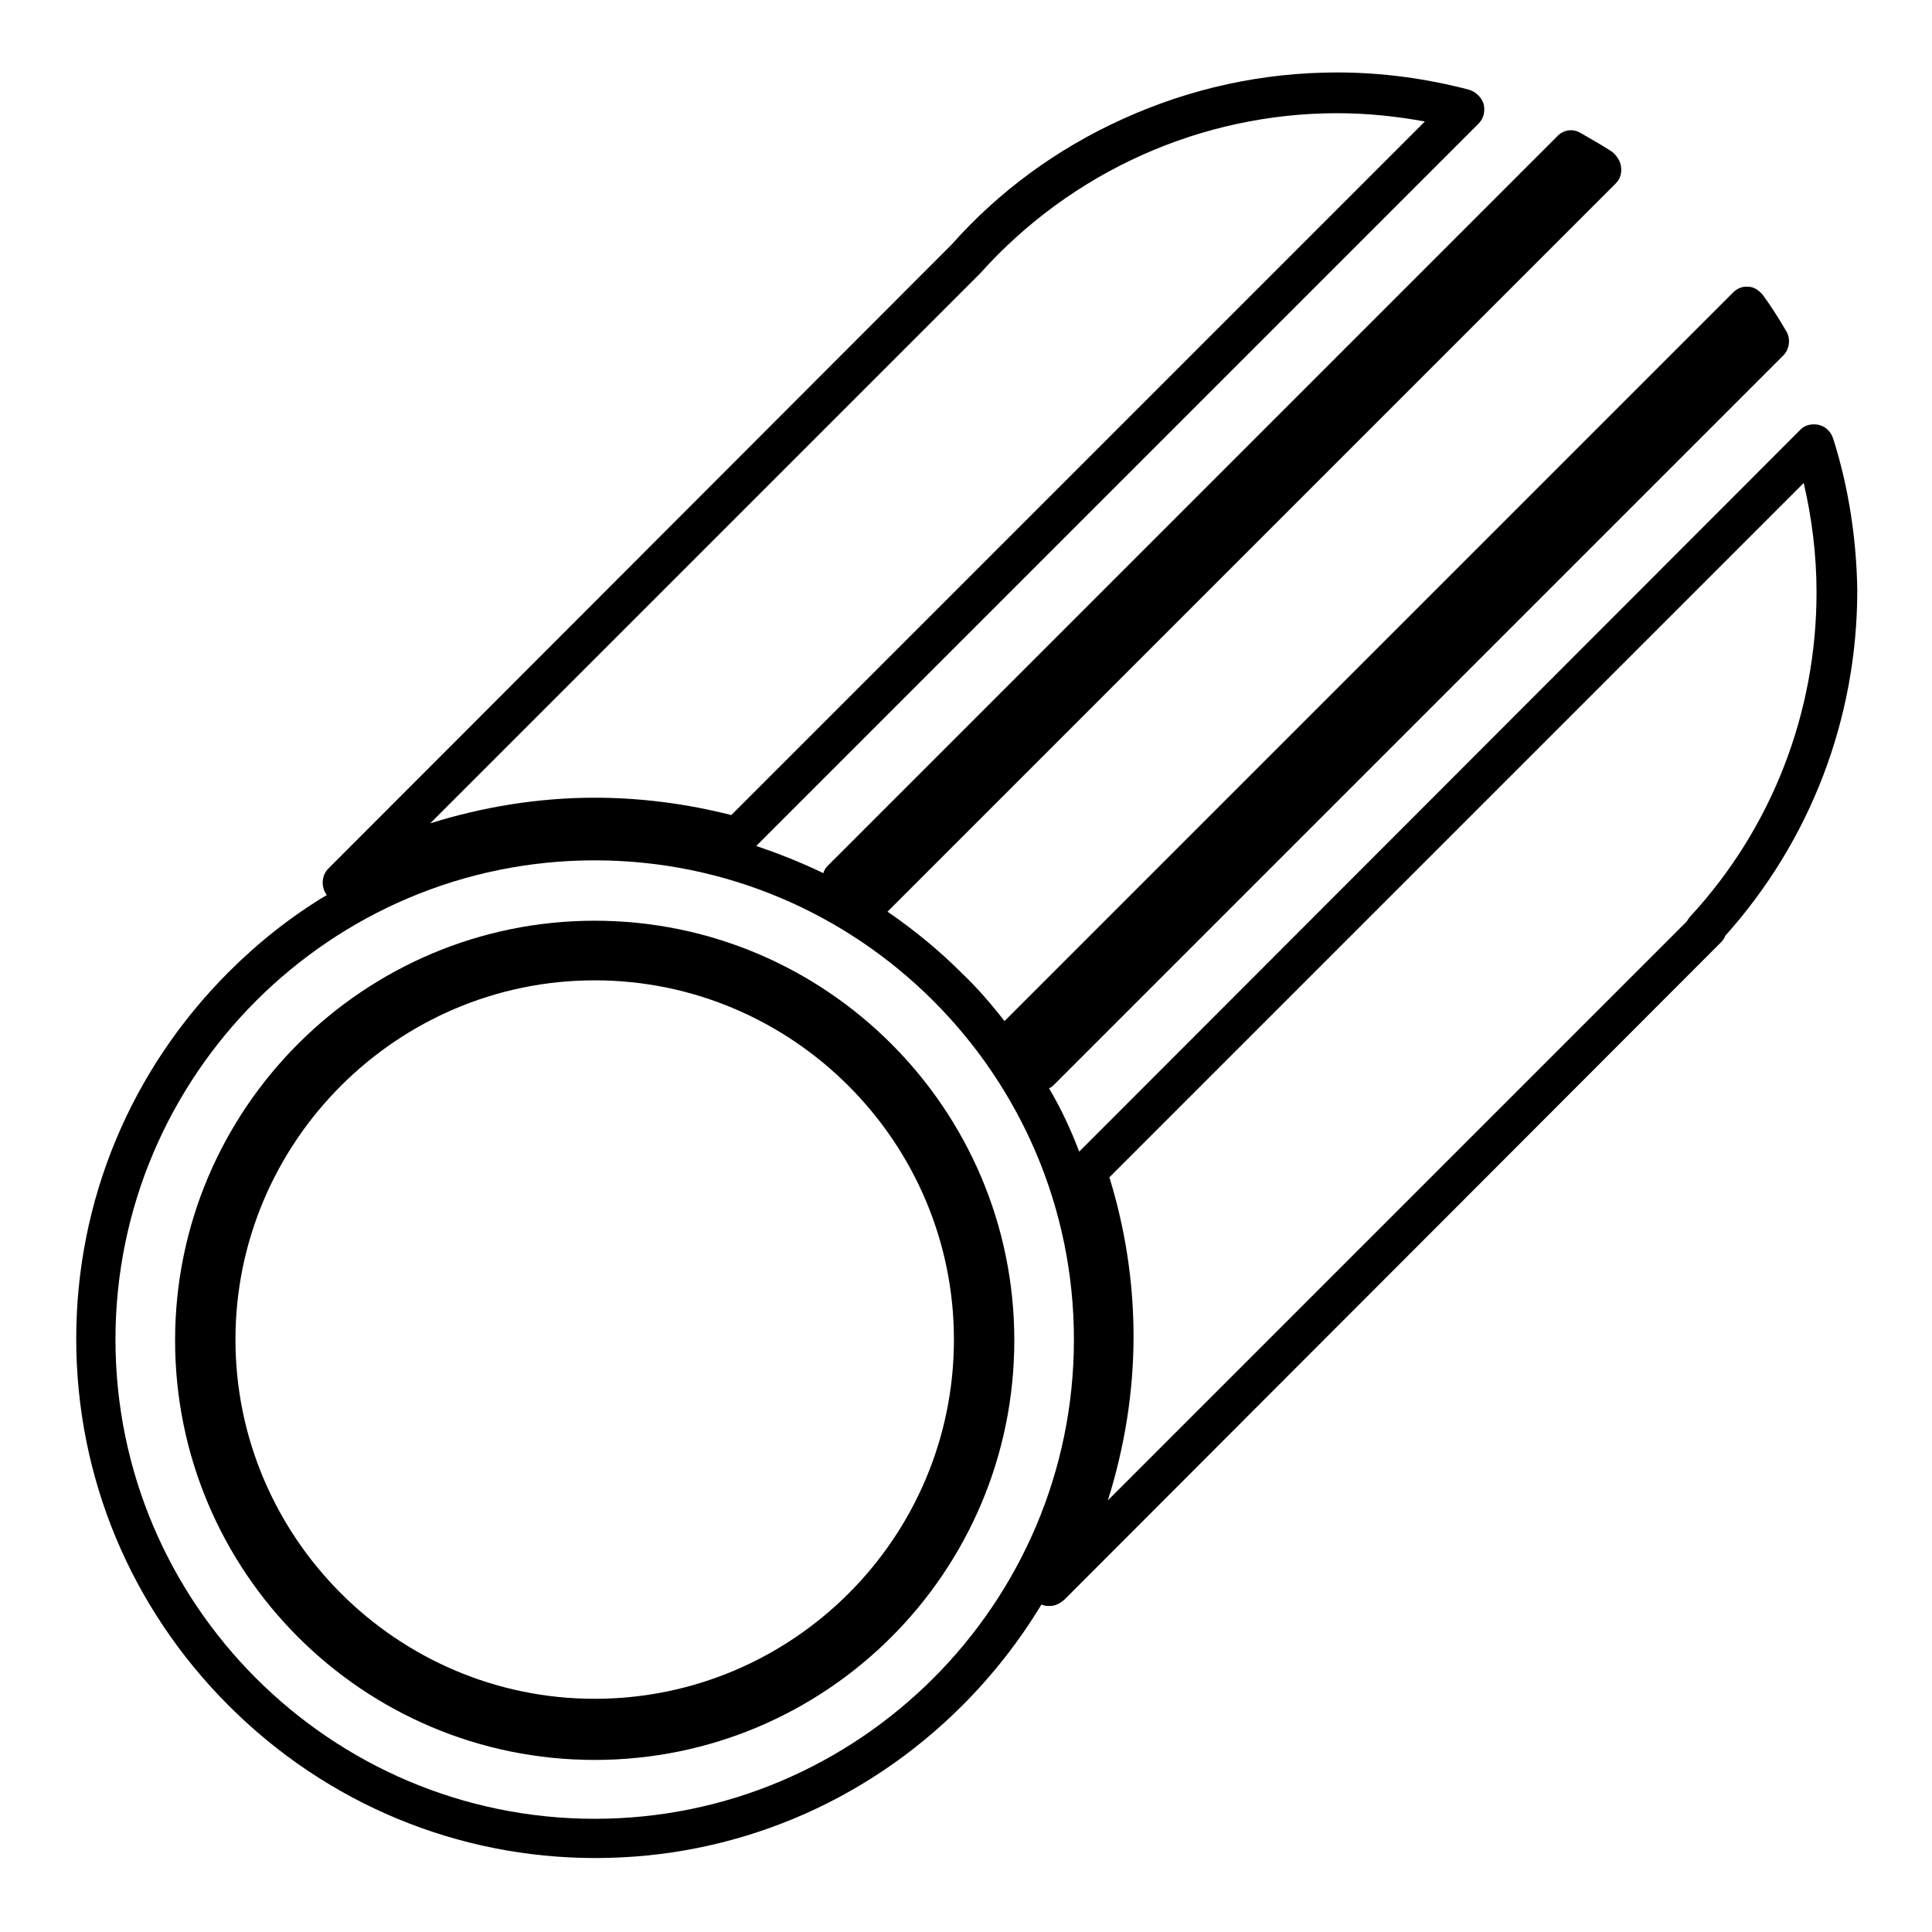 <?xml version="1.0" encoding="utf-8"?>
<!-- Svg Vector Icons : http://www.onlinewebfonts.com/icon -->
<!DOCTYPE svg PUBLIC "-//W3C//DTD SVG 1.1//EN" "http://www.w3.org/Graphics/SVG/1.1/DTD/svg11.dtd">
<svg version="1.1" xmlns="http://www.w3.org/2000/svg" xmlns:xlink="http://www.w3.org/1999/xlink" x="0px" y="0px" viewBox="0 0 256 256" enable-background="new 0 0 256 256" xml:space="preserve">
<g><g><path fill="#000000" d="M78.8,122c-30.6,0-55.6,24.9-55.6,55.6s24.9,55.6,55.6,55.6s55.6-24.9,55.6-55.6S109.4,122,78.8,122z M78.8,225.1c-26.2,0-47.6-21.4-47.6-47.6c0-26.2,21.4-47.6,47.6-47.6c26.2,0,47.6,21.4,47.6,47.6C126.4,203.8,105,225.1,78.8,225.1z"/><path fill="#000000" d="M242.9,58.1c-0.3-0.9-1-1.6-1.9-1.8c-0.9-0.2-1.9,0-2.5,0.7L143,152.6c-1.1-2.9-2.4-5.7-4-8.4c0.3-0.1,0.5-0.3,0.7-0.5l96.6-96.6c0.8-0.8,1-2.2,0.4-3.2c-1-1.7-2-3.3-3.1-4.8c-0.5-0.6-1.2-1.1-1.9-1.1c-0.8-0.1-1.5,0.2-2.1,0.8l-96.5,96.5c-1.7-2.2-3.6-4.4-5.7-6.4c-3-3-6.3-5.7-9.8-8.1l96.5-96.5c0.6-0.6,0.8-1.4,0.7-2.2s-0.6-1.5-1.2-2c-1.4-0.9-2.8-1.7-4.2-2.5c-1-0.6-2.3-0.4-3.1,0.5l-96.6,96.6c-0.3,0.3-0.5,0.6-0.6,1c-2.9-1.4-5.9-2.6-8.9-3.6l95.7-95.7c0.7-0.7,0.9-1.6,0.7-2.6c-0.3-0.9-1-1.6-1.9-1.9c-5.7-1.5-11.6-2.3-17.5-2.3c-9.9,0-19.5,2.1-28.5,6.2c-8.6,3.9-16.3,9.5-22.6,16.6l-82.6,82.7c-0.9,0.9-1,2.4-0.2,3.5l0,0c-4.7,2.8-9.1,6.3-13,10.2c-13,13-20.2,30.3-20.2,48.6s7.2,35.6,20.2,48.6c13,13,30.3,20.2,48.6,20.2s35.6-7.2,48.6-20.2c4.1-4.1,7.6-8.6,10.5-13.4c0.4,0.2,0.7,0.2,1.1,0.2c0.7,0,1.3-0.3,1.9-0.8l87-87.1c0.3-0.3,0.5-0.6,0.6-0.9c11.3-12.6,17.5-28.8,17.5-45.8C246,71.6,245,64.7,242.9,58.1z M129.9,36.2C129.9,36.2,130,36.1,129.9,36.2C142,22.7,159.2,15,177.2,15c3.9,0,7.8,0.4,11.6,1.1L96.9,108c-5.9-1.5-12-2.3-18.1-2.3c-7.4,0-14.8,1.2-21.8,3.4L129.9,36.2z M78.8,241c-35,0-63.5-28.5-63.5-63.5c0-35,28.5-63.5,63.5-63.5c35,0,63.5,28.5,63.5,63.5C142.3,212.5,113.8,241,78.8,241z M224,121.4c-0.2,0.2-0.3,0.4-0.5,0.7l-76.7,76.7c2.2-7,3.4-14.3,3.4-21.7c0-7.2-1.1-14.3-3.2-21.1l92-92c1.1,4.7,1.7,9.6,1.7,14.5C240.7,94.4,234.8,109.7,224,121.4z"/></g></g>
</svg>